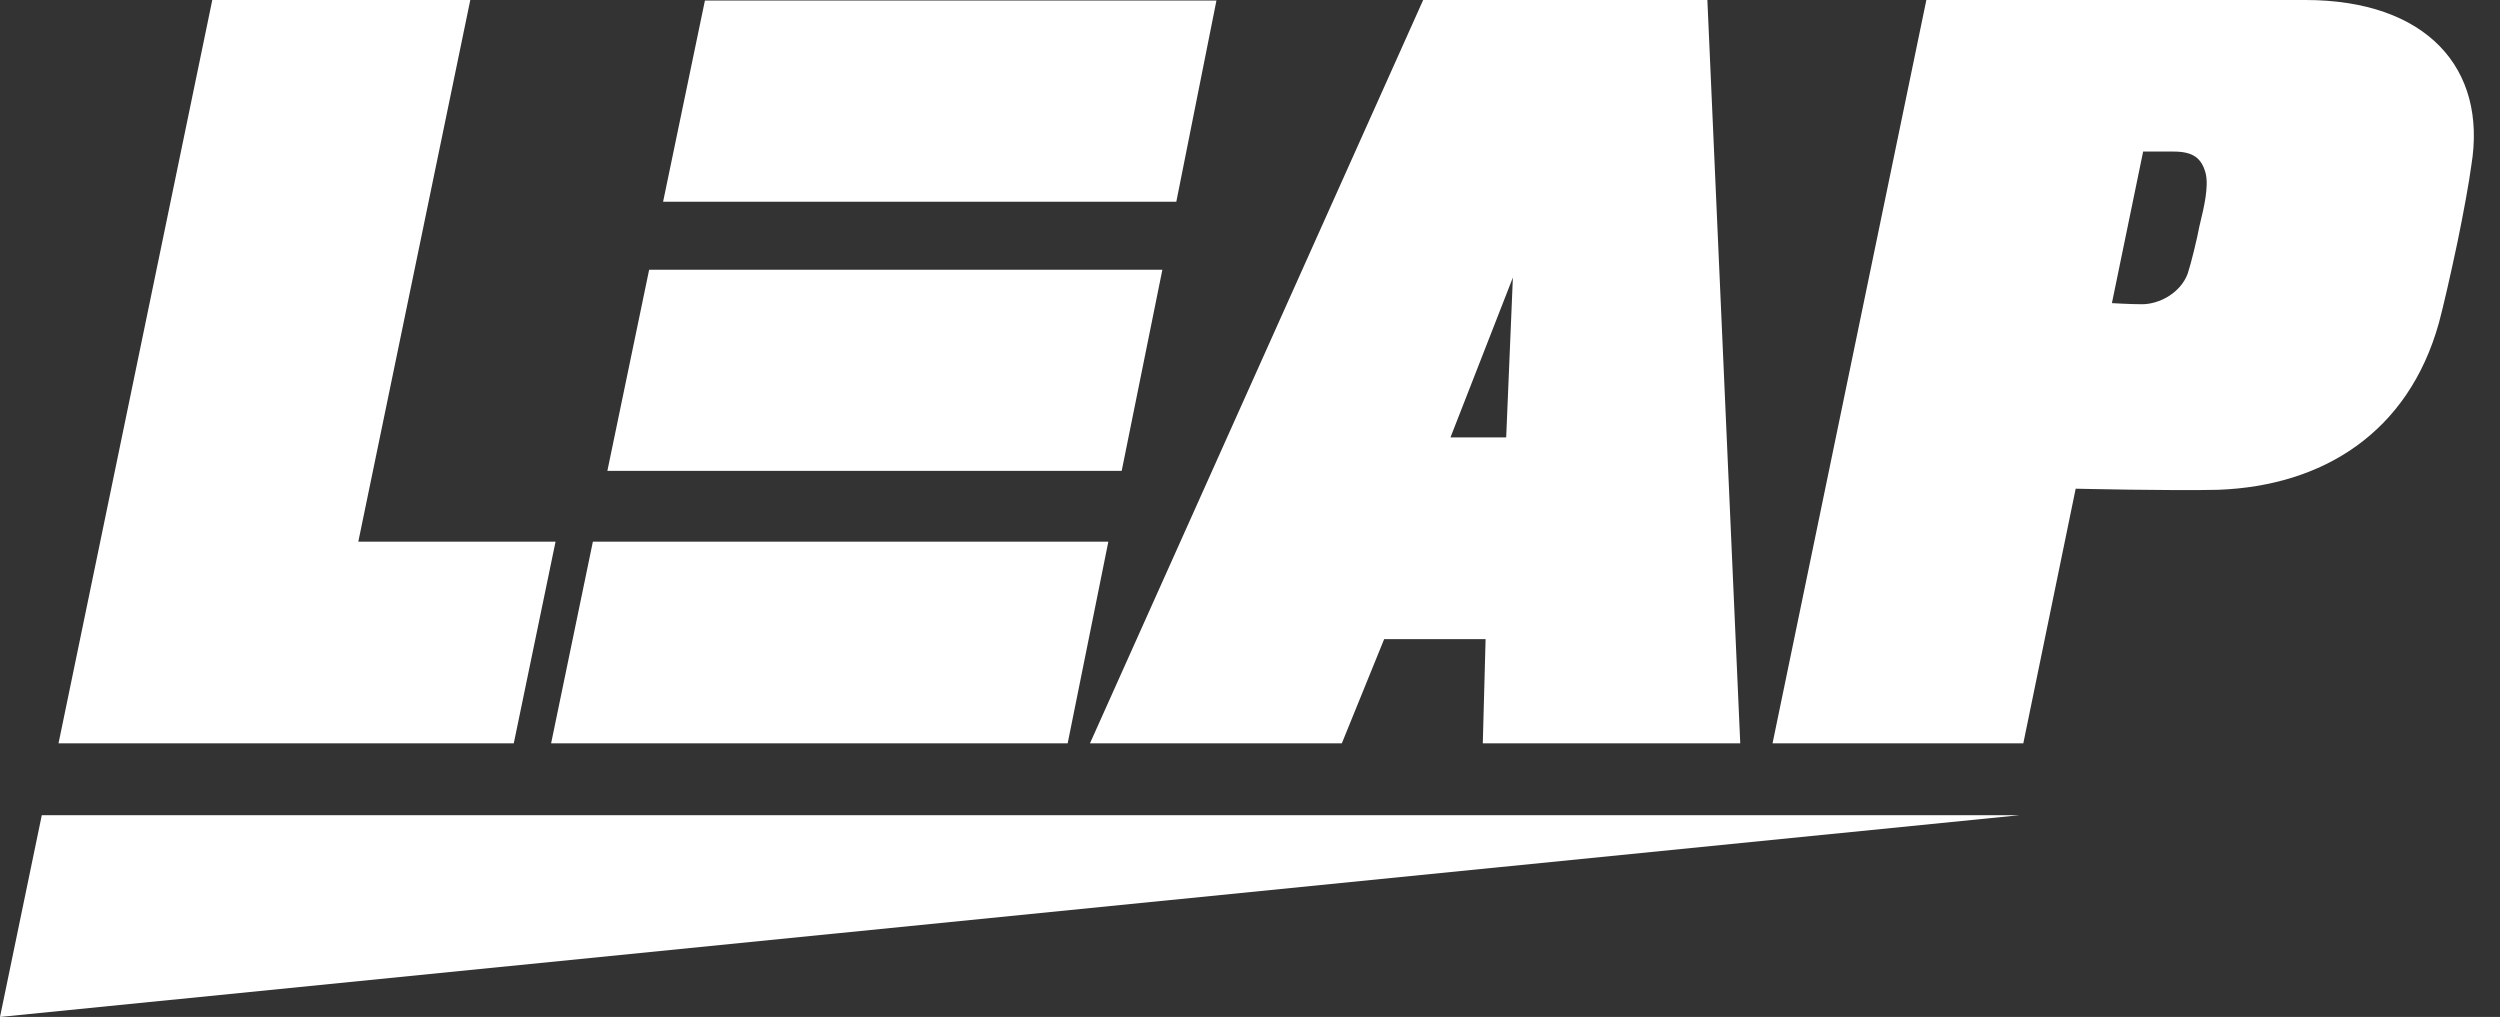 <svg width="59" height="24" viewBox="0 0 59 24" fill="none" xmlns="http://www.w3.org/2000/svg">
<rect x="0" y="0" width="59" height="24" fill="#333333" stroke="none"/>
<path d="M1.381 17.543L5.01 0H11.099L8.456 12.783H13.111L12.125 17.543H1.381Z" fill="white"/>
<path fill-rule="evenodd" clip-rule="evenodd" d="M34.994 17.543L35.06 15.084H32.666L31.667 17.543H25.723L33.587 0H40.294L41.07 17.543H34.994ZM35.704 6.549L34.231 10.323H35.546L35.704 6.549Z" fill="white"/>
<path fill-rule="evenodd" clip-rule="evenodd" d="M52.353 11.559C54.812 11.467 56.837 10.218 57.56 7.614C57.666 7.22 57.837 6.47 57.995 5.721C58.139 5.024 58.271 4.3 58.323 3.906C58.705 1.604 57.258 0 54.404 0H45.462L41.832 17.543H47.75L48.986 11.533C48.986 11.533 51.248 11.586 52.353 11.559ZM51.301 3.577C51.774 3.577 51.958 3.748 52.05 4.077C52.136 4.394 52.006 4.925 51.924 5.263L51.906 5.339C51.853 5.628 51.709 6.22 51.63 6.457C51.459 6.917 50.959 7.18 50.551 7.18C50.275 7.18 49.841 7.154 49.841 7.154L50.578 3.577H51.301Z" fill="white"/>
<path d="M25.197 17.543L26.157 12.783H13.992L13.006 17.543H25.197Z" fill="white"/>
<path d="M27.432 6.365L26.472 11.112H14.334L15.32 6.365H27.432Z" fill="white"/>
<path d="M47.658 19.239H0.986L0 24L47.658 19.239Z" fill="white"/>
<path d="M16.636 0.013H28.708L27.761 4.761H15.649L16.636 0.013Z" fill="white"/>
</svg>
